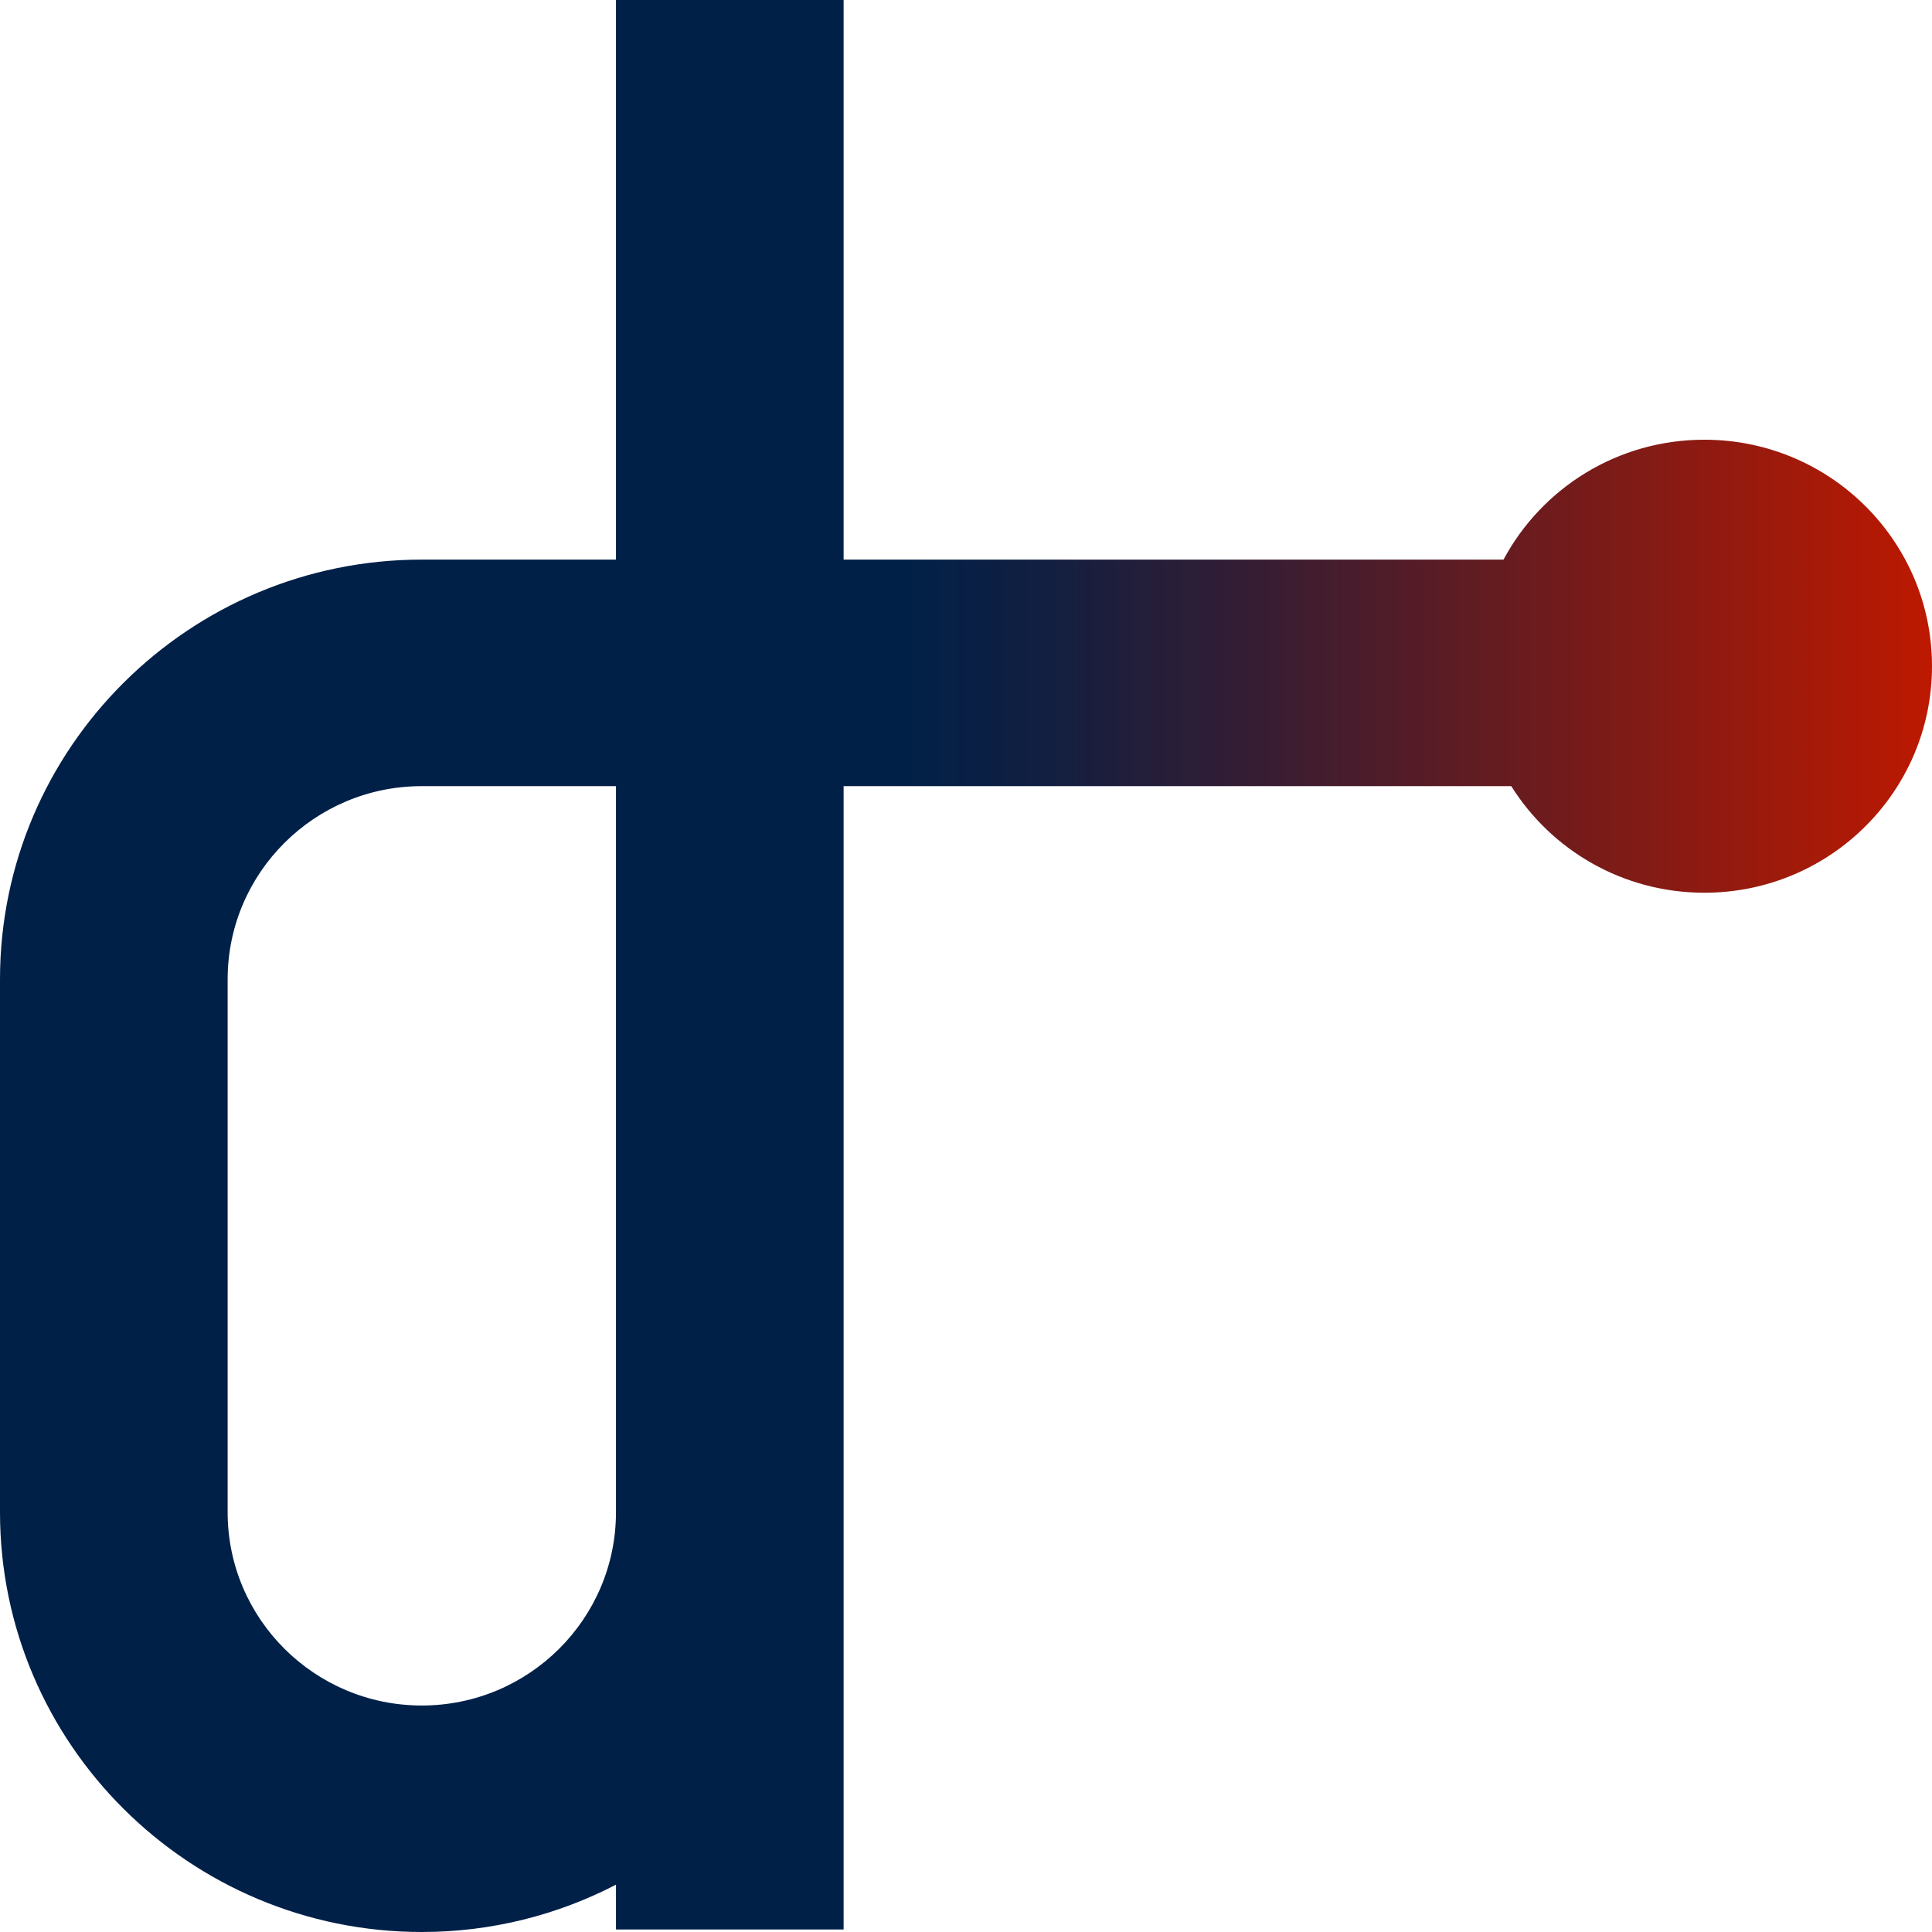 <?xml version="1.0" encoding="utf-8"?>
<svg xmlns="http://www.w3.org/2000/svg" fill="none" height="100%" overflow="visible" preserveAspectRatio="none" style="display: block;" viewBox="0 0 52 52" width="100%">
<path d="M45.873 11.835C43.53 11.835 41.498 13.14 40.467 15.062H22.706V0H16.579V15.062H11.353C5.093 15.062 0 20.129 0 26.359V40.703C0 46.933 5.093 52 11.353 52C13.238 52 15.015 51.537 16.579 50.727V51.932H22.706V21.159H40.676C41.757 22.884 43.682 24.028 45.873 24.028C49.257 24.028 52 21.299 52 17.931C52 14.564 49.257 11.835 45.873 11.835ZM16.579 40.703C16.579 43.572 14.236 45.904 11.353 45.904C8.47 45.904 6.127 43.572 6.127 40.703V26.359C6.127 23.49 8.47 21.159 11.353 21.159H16.579V40.703Z" fill="url(#paint0_linear_0_117)" id="Vector"/>
<defs>
<linearGradient gradientUnits="userSpaceOnUse" id="paint0_linear_0_117" x1="0" x2="52" y1="26" y2="26">
<stop offset="0.46" stop-color="#002048"/>
<stop offset="0.53" stop-color="#0F1F42"/>
<stop offset="0.65" stop-color="#361D33"/>
<stop offset="0.82" stop-color="#761B1A"/>
<stop offset="1" stop-color="#BD1900"/>
</linearGradient>
</defs>
</svg>